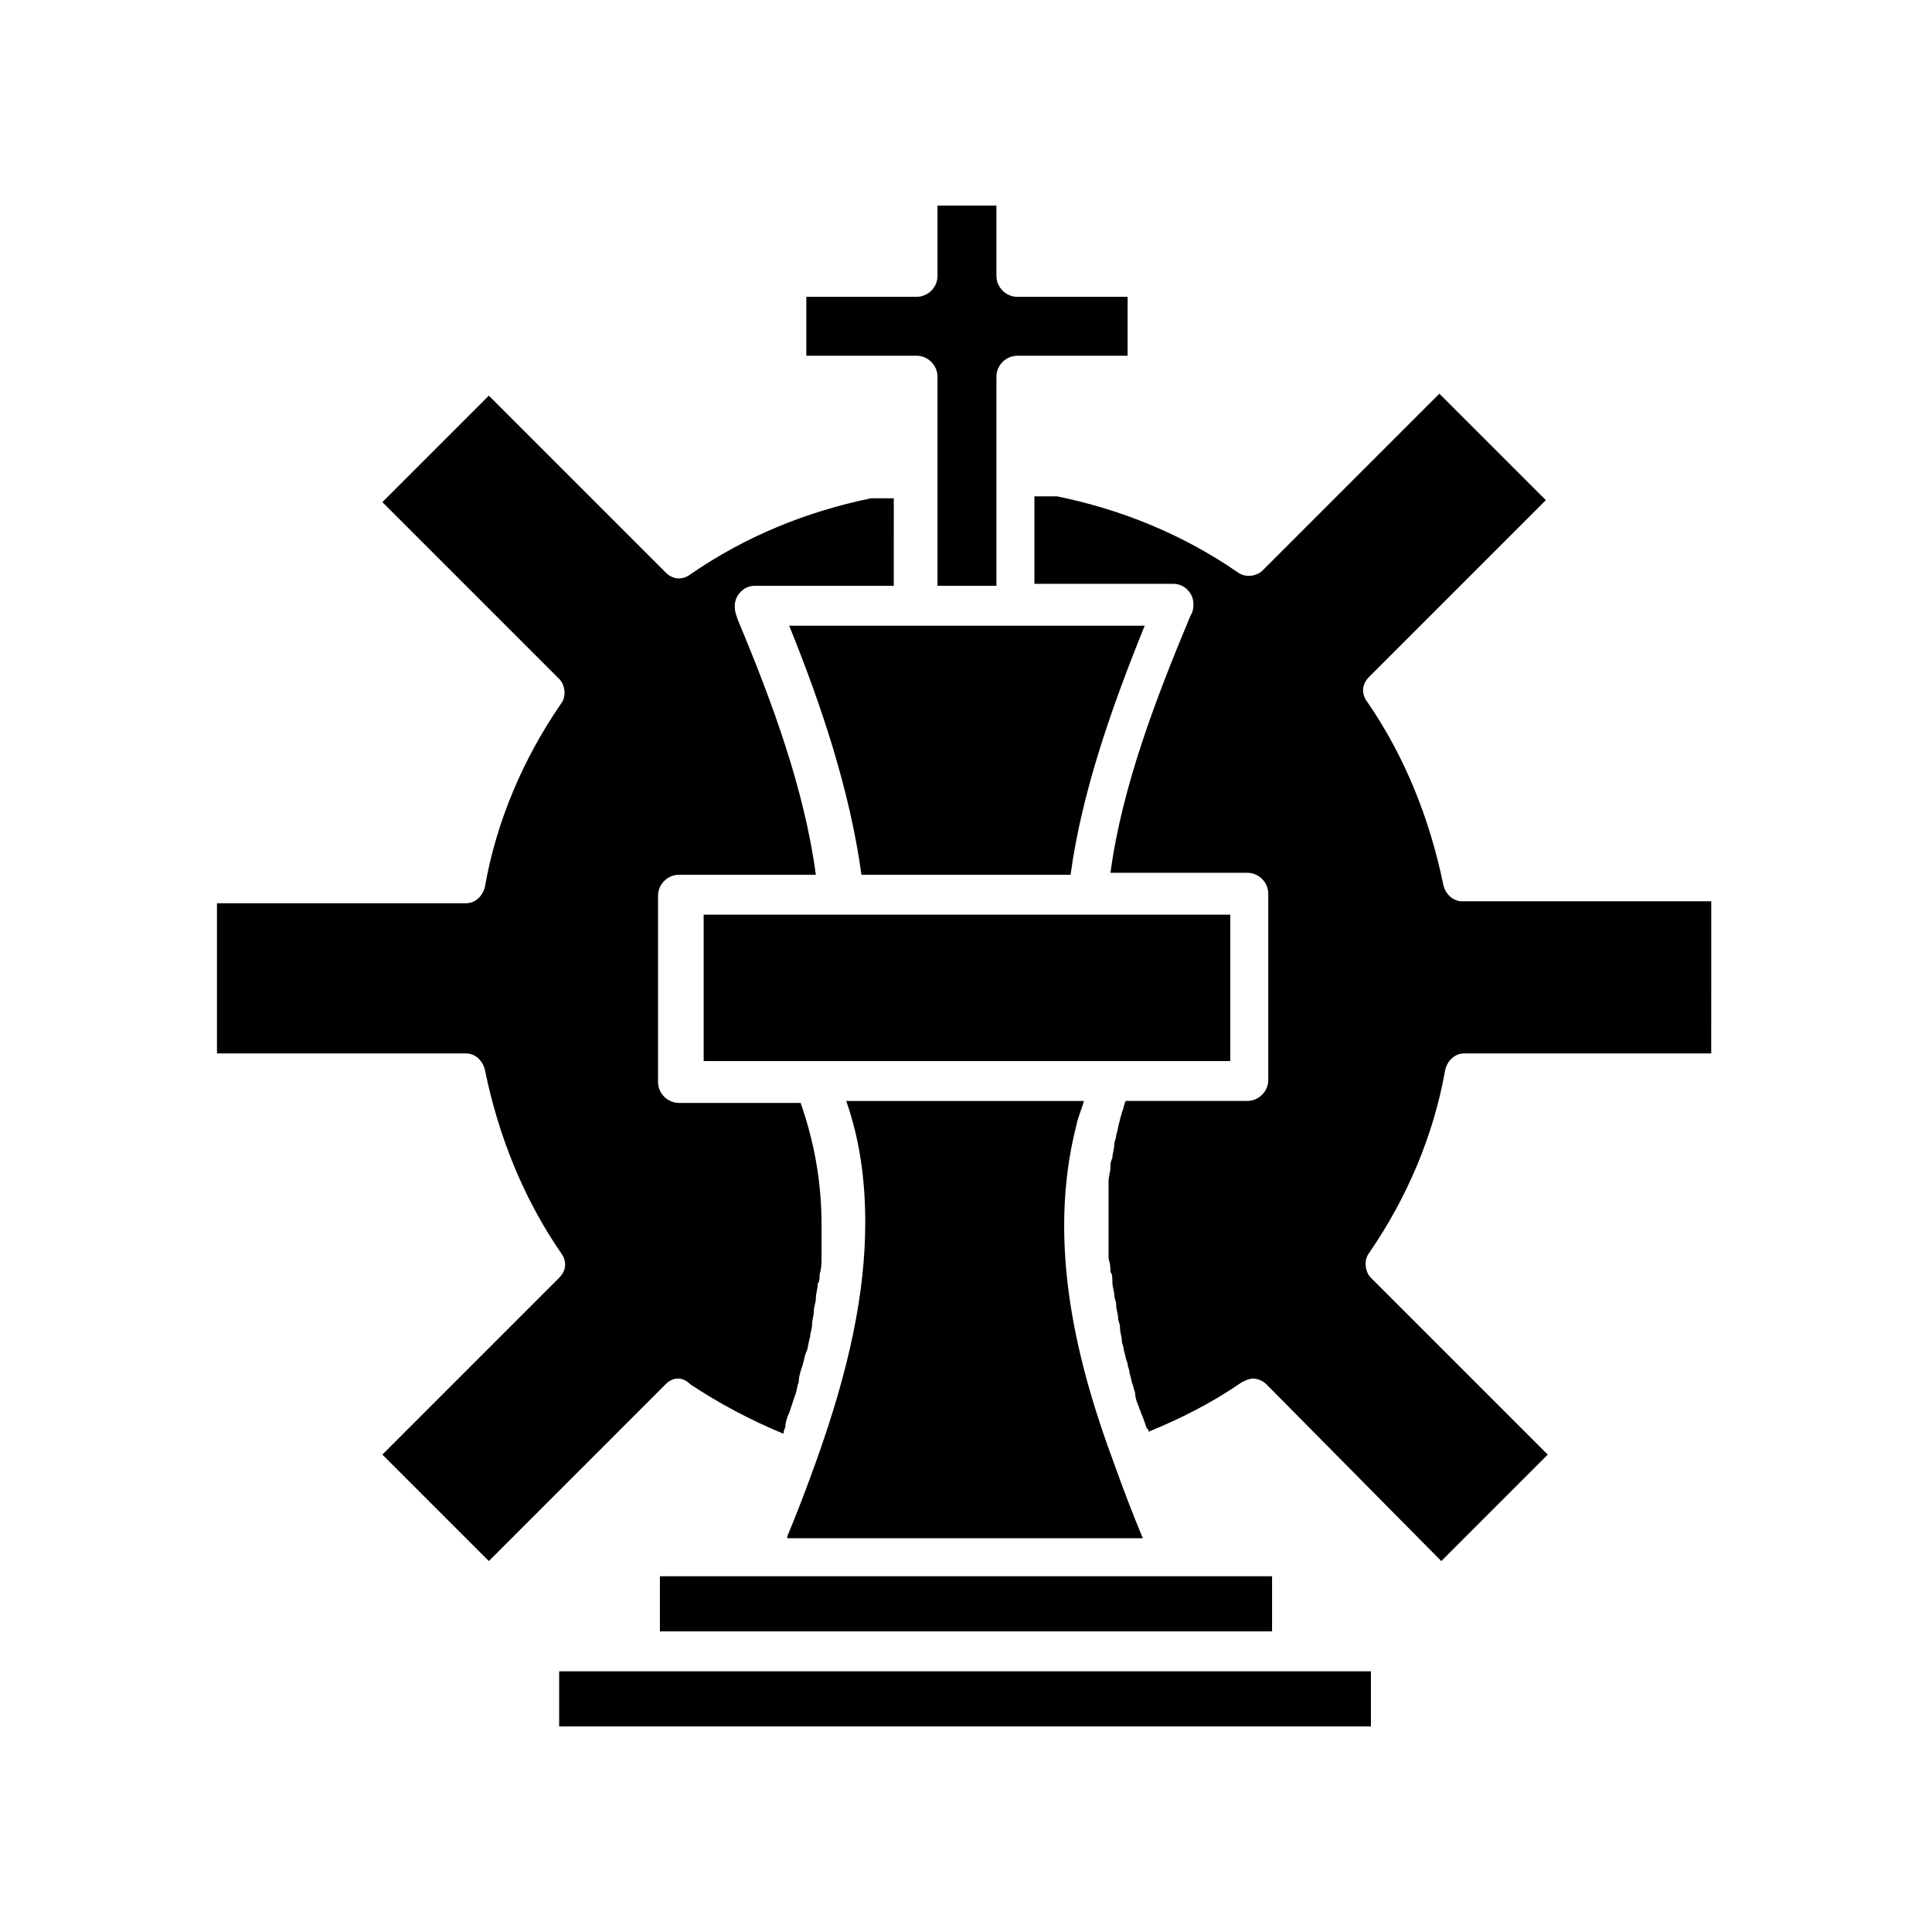 <?xml version="1.0" encoding="UTF-8"?>
<!-- The Best Svg Icon site in the world: iconSvg.co, Visit us! https://iconsvg.co -->
<svg fill="#000000" width="800px" height="800px" version="1.1" viewBox="144 144 512 512" xmlns="http://www.w3.org/2000/svg">
 <path d="m439.3 425.19h-108.82v-38.793h139.55v38.793zm-67.008-49.371c-3.023-22.168-10.578-44.84-19.145-66h94.211c-8.566 21.16-16.625 43.832-19.648 66zm-14.609-137.54v-15.617h29.223c3.023 0 5.543-2.519 5.543-5.543l-0.004-18.641h15.617v18.641c0 3.023 2.519 5.543 5.543 5.543h29.223v15.617h-29.223c-3.023 0-5.543 2.519-5.543 5.543v55.418h-15.617v-55.422c0-3.023-2.519-5.543-5.543-5.543zm-37.281 272.56-46.855 46.855-28.215-28.215 46.855-46.855c2.016-2.016 2.016-4.535 0.504-6.551-10.078-14.609-16.625-31.234-20.152-48.367-0.504-2.519-2.519-4.535-5.039-4.535l-66 0.004v-39.801h66c2.519 0 4.535-2.016 5.039-4.535 3.023-17.129 10.078-33.754 20.152-48.367 1.512-2.016 1.008-5.039-0.504-6.551l-46.855-46.855 28.215-28.215 46.855 46.855c2.016 2.016 4.535 2.016 6.551 0.504 14.609-10.078 30.73-16.625 47.863-20.152h6.047l-0.004 23.184h-36.777c-2.016 0-3.527 1.008-4.535 2.519-1.008 1.512-1.008 3.527-0.504 5.039l0.504 1.512c9.07 21.664 17.633 44.84 20.656 67.512h-36.273c-3.023 0-5.543 2.519-5.543 5.543v49.375c0 3.023 2.519 5.543 5.543 5.543h32.242c3.527 10.078 5.543 20.656 5.543 32.242v6.551 2.016c0 1.512 0 3.023-0.504 4.535 0 1.008 0 2.016-0.504 2.519 0 1.512-0.504 2.519-0.504 4.031 0 1.008-0.504 2.016-0.504 3.023 0 1.512-0.504 2.519-0.504 4.031 0 1.008-0.504 2.016-0.504 3.023-0.504 1.512-0.504 3.023-1.008 4.031-0.504 1.008-0.504 2.016-1.008 3.527s-1.008 3.023-1.008 4.535c-0.504 1.008-0.504 2.519-1.008 3.527-0.504 1.512-1.008 3.023-1.512 4.535-0.504 1.008-1.008 2.519-1.008 3.527 0 0.504-0.504 1.008-0.504 2.016-8.566-3.527-17.129-8.062-24.688-13.098-2.016-2.035-4.535-2.035-6.547-0.02zm187.41 90.688h-215.63v-14.609h215.13l-0.004 14.609zm-26.699-25.191h-162.23v-14.609h162.23zm-128.47-25.191c2.519-6.047 5.039-12.594 7.559-19.648 9.07-25.191 13.098-45.344 13.098-63.48 0-11.586-1.512-22.168-5.039-32.242h62.977c-0.504 2.016-1.512 4.031-2.016 6.551-8.062 31.738 0.504 63.984 10.078 89.68 2.519 7.055 5.039 13.602 7.559 19.648l-94.215-0.004zm245.86-127.97h-66.504c-2.519 0-4.535 2.016-5.039 4.535-3.023 17.129-10.078 33.754-20.152 48.367-1.512 2.016-1.008 5.039 0.504 6.551l46.855 46.855-28.215 28.215-46.348-46.859c-1.008-1.008-2.519-1.512-3.527-1.512-1.008 0-2.016 0.504-3.023 1.008-8.062 5.543-16.121 9.574-24.688 13.098 0-0.504 0-0.504-0.504-1.008-0.504-1.512-1.008-3.023-1.512-4.031 0-0.504-0.504-1.008-0.504-1.512-0.504-1.008-1.008-2.519-1.008-3.527 0-0.504-0.504-1.512-0.504-2.016-0.504-1.008-0.504-2.016-1.008-3.527 0-1.008-0.504-1.512-0.504-2.519-0.504-1.008-0.504-2.016-1.008-3.527 0-1.008-0.504-1.512-0.504-2.519 0-1.008-0.504-2.016-0.504-3.527 0-1.008-0.504-1.512-0.504-2.519 0-1.008-0.504-2.016-0.504-3.527 0-1.008-0.504-1.512-0.504-2.519 0-1.008-0.504-2.016-0.504-3.527 0-1.008 0-2.016-0.504-2.519 0-1.008 0-2.016-0.504-3.527v-2.519-3.527-2.519-3.527-2.519-3.527-2.519c0-1.008 0.504-2.519 0.504-3.527 0-1.008 0-1.512 0.504-2.519 0-1.008 0.504-2.519 0.504-3.527 0-1.008 0.504-1.512 0.504-2.519 0.504-1.512 0.504-2.519 1.008-4.031 0-0.504 0.504-1.512 0.504-2.016 0.504-1.008 0.504-2.016 1.008-3.023h32.242c3.023 0 5.543-2.519 5.543-5.543v-49.375c0-3.023-2.519-5.543-5.543-5.543h-36.273c3.023-22.672 12.09-46.352 21.16-68.016l0.504-1.008c0.504-1.512 0.504-3.527-0.504-5.039-1.008-1.512-2.519-2.519-4.535-2.519h-36.777v-23.176h6.047c17.129 3.527 33.25 10.078 47.863 20.152 2.016 1.512 5.039 1.008 6.551-0.504l46.855-46.855 28.215 28.215-46.855 46.855c-2.016 2.016-2.016 4.535-0.504 6.551 10.078 14.609 16.625 31.234 20.152 48.367 0.504 2.519 2.519 4.535 5.039 4.535h66l-0.004 40.324z"/>
</svg>